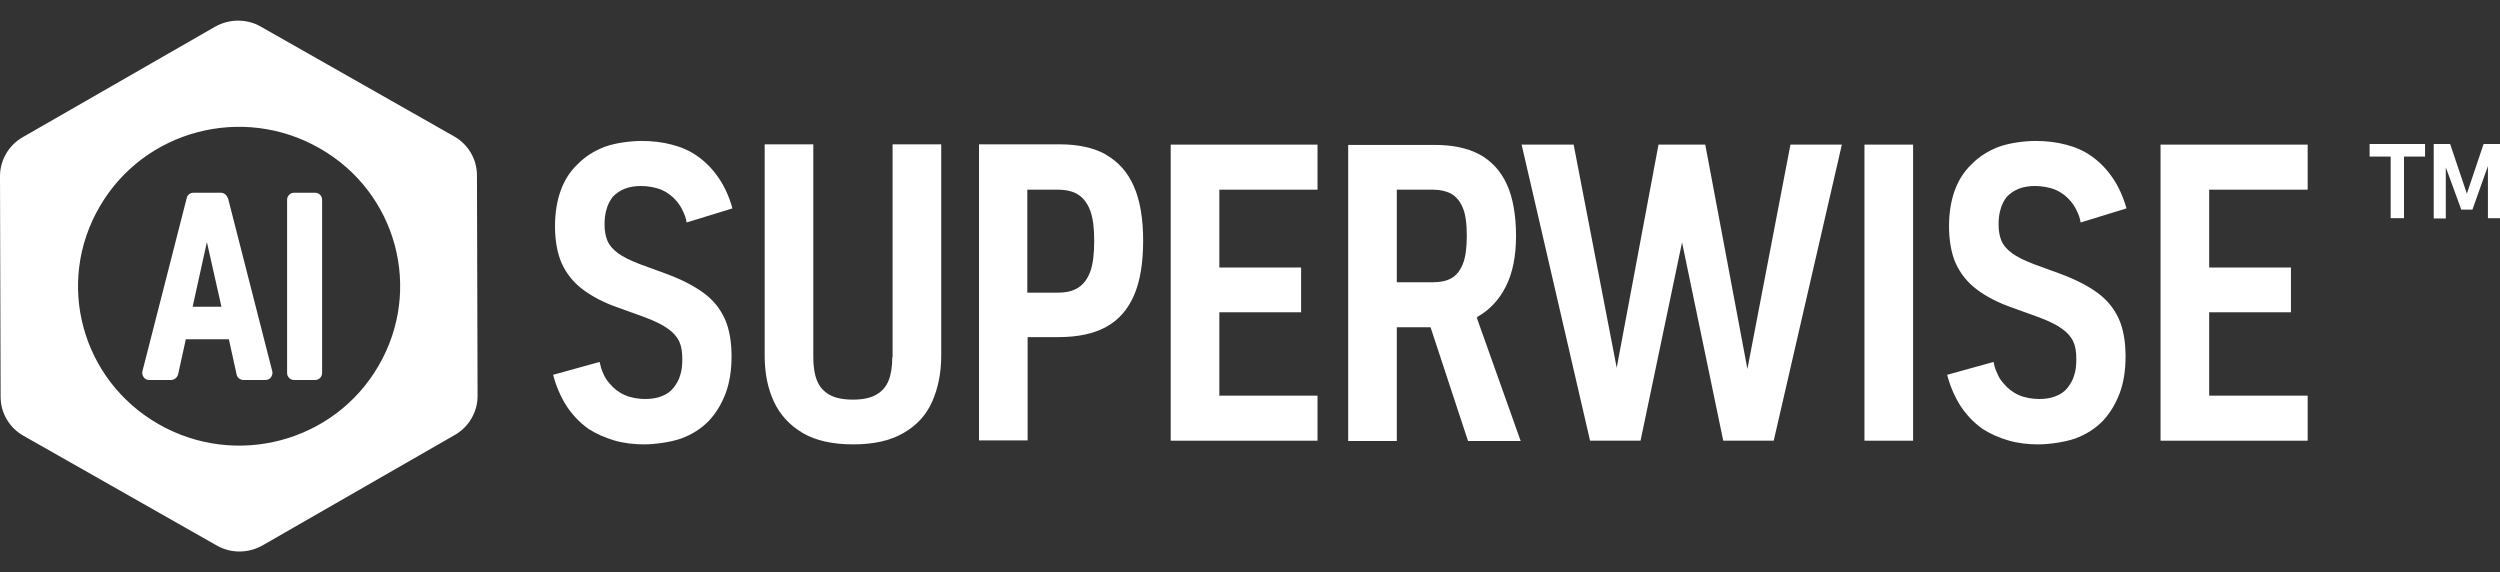 <svg width="201" height="46" viewBox="0 0 201 46" fill="none" xmlns="http://www.w3.org/2000/svg">
<rect x="0" y="0" width="201" height="46" fill="#333333" stroke="none"/>
<path d="M18.302 15.915C18.227 15.669 18.003 15.496 17.754 15.496H15.563C15.289 15.496 15.065 15.669 15.015 15.915L11.454 29.838C11.405 30.011 11.454 30.183 11.554 30.331C11.654 30.479 11.828 30.553 12.002 30.553H13.745C14.019 30.553 14.243 30.356 14.318 30.109L14.941 27.276H18.402L19.024 30.109C19.074 30.381 19.323 30.553 19.597 30.553H21.34C21.514 30.553 21.689 30.479 21.788 30.331C21.888 30.183 21.938 30.011 21.888 29.838L18.327 15.915H18.302ZM15.488 24.663L16.634 19.464L17.804 24.663H15.488Z" fill="white"/>
<path d="M25.324 15.496H23.656C23.332 15.496 23.083 15.743 23.083 16.063V29.986C23.083 30.307 23.332 30.553 23.656 30.553H25.324C25.648 30.553 25.897 30.307 25.897 29.986V16.063C25.897 15.743 25.648 15.496 25.324 15.496ZM23.681 15.694C23.631 15.694 23.581 15.694 23.531 15.718C23.581 15.718 23.631 15.694 23.681 15.694Z" fill="white"/>
<path d="M38.397 31.834L38.347 14.092C38.347 12.81 37.65 11.603 36.505 10.962L20.967 2.14C19.846 1.499 18.452 1.499 17.306 2.14L1.818 11.036C0.697 11.677 0 12.884 0 14.166L0.05 31.908C0.05 33.19 0.747 34.397 1.892 35.038L17.431 43.86C18.551 44.501 19.946 44.501 21.091 43.86L36.579 34.964C37.7 34.323 38.397 33.116 38.397 31.834ZM12.749 34.102C6.549 30.553 4.432 22.741 8.018 16.605C11.579 10.469 19.497 8.375 25.698 11.923C31.898 15.447 34.015 23.283 30.429 29.419C26.868 35.555 18.95 37.65 12.749 34.102Z" fill="white"/>
<path d="M49.254 15.841C49.528 15.546 49.852 15.324 50.225 15.176C50.599 15.028 51.047 14.954 51.545 14.954C52.043 14.954 52.715 15.053 53.213 15.274C53.711 15.496 54.109 15.817 54.433 16.211C54.608 16.433 54.782 16.679 54.906 16.975C55.056 17.27 55.155 17.566 55.205 17.887L58.891 16.753C58.617 15.792 58.243 14.979 57.77 14.289C57.297 13.599 56.724 13.007 56.052 12.539C55.454 12.12 54.782 11.825 54.01 11.627C53.263 11.43 52.441 11.332 51.595 11.332C50.748 11.332 49.503 11.479 48.631 11.8C47.785 12.12 47.038 12.588 46.44 13.204C45.818 13.796 45.369 14.511 45.071 15.348C44.772 16.186 44.622 17.147 44.622 18.207C44.622 19.267 44.797 20.375 45.17 21.189C45.544 22.002 46.092 22.692 46.839 23.259C47.586 23.826 48.557 24.343 49.777 24.762L51.893 25.526C52.665 25.822 53.288 26.117 53.711 26.438C54.134 26.733 54.433 27.078 54.608 27.448C54.782 27.818 54.857 28.286 54.857 28.853C54.857 29.419 54.807 29.814 54.682 30.183C54.583 30.553 54.383 30.873 54.159 31.169C53.91 31.489 53.587 31.711 53.188 31.859C52.815 32.007 52.367 32.081 51.868 32.081C51.37 32.081 50.698 31.982 50.225 31.76C49.727 31.539 49.329 31.218 49.005 30.824C48.806 30.602 48.631 30.356 48.507 30.035C48.357 29.74 48.283 29.419 48.208 29.099L44.473 30.134C44.722 31.095 45.095 31.933 45.569 32.672C46.067 33.411 46.639 34.003 47.337 34.496C47.959 34.89 48.631 35.186 49.378 35.408C50.125 35.629 50.947 35.728 51.794 35.728C52.64 35.728 53.91 35.555 54.757 35.26C55.629 34.939 56.376 34.471 56.998 33.83C57.571 33.214 58.019 32.475 58.343 31.613C58.666 30.75 58.816 29.764 58.816 28.631C58.816 27.497 58.642 26.438 58.268 25.624C57.895 24.811 57.347 24.121 56.575 23.554C55.803 22.988 54.807 22.47 53.537 22.002L51.445 21.238C50.673 20.942 50.076 20.647 49.677 20.351C49.254 20.03 48.98 19.71 48.831 19.34C48.681 18.971 48.606 18.552 48.606 18.059C48.606 17.566 48.656 17.147 48.781 16.778C48.88 16.408 49.055 16.112 49.254 15.841Z" fill="white"/>
<path d="M71.739 28.729C71.739 29.469 71.64 30.109 71.441 30.602C71.241 31.095 70.918 31.465 70.445 31.736C69.971 32.007 69.349 32.13 68.577 32.13C67.805 32.13 67.158 32.007 66.684 31.736C66.211 31.465 65.888 31.095 65.689 30.602C65.489 30.109 65.39 29.493 65.39 28.729V11.603H61.48V28.606C61.48 30.011 61.729 31.243 62.227 32.303C62.725 33.362 63.497 34.2 64.543 34.816C65.589 35.432 66.958 35.728 68.602 35.728C70.245 35.728 71.565 35.432 72.636 34.816C73.707 34.2 74.478 33.362 74.952 32.278C75.425 31.194 75.674 29.986 75.674 28.606V11.603H71.764V28.729H71.739Z" fill="white"/>
<path d="M88.946 12.441C87.95 11.874 86.68 11.603 85.161 11.603H78.712V35.407H82.621V27.103H85.111C86.655 27.103 87.925 26.832 88.921 26.29C89.917 25.748 90.664 24.91 91.162 23.776C91.66 22.643 91.909 21.164 91.909 19.365C91.909 17.566 91.66 16.112 91.162 14.979C90.664 13.845 89.917 13.007 88.921 12.441H88.946ZM87.651 21.854C87.427 22.445 87.103 22.864 86.68 23.135C86.257 23.407 85.709 23.53 85.012 23.53H82.596V15.25H85.012C85.709 15.25 86.257 15.373 86.68 15.644C87.103 15.915 87.427 16.334 87.651 16.925C87.875 17.517 87.975 18.33 87.975 19.365C87.975 20.4 87.875 21.263 87.651 21.854Z" fill="white"/>
<path d="M94.125 35.432H105.928V31.81H98.035V25.107H104.609V21.509H98.035V15.25H105.928V11.627H94.125V35.432Z" fill="white"/>
<path d="M118.777 25.477C119.748 24.934 120.52 24.121 121.068 23.037C121.616 21.953 121.89 20.597 121.89 18.971C121.89 17.344 121.641 15.866 121.143 14.806C120.645 13.722 119.898 12.933 118.952 12.416C117.98 11.898 116.785 11.652 115.366 11.652H108.394V35.457H112.303V26.314H115.017L118.03 35.457H122.263L118.727 25.526C118.727 25.526 118.777 25.526 118.802 25.501L118.777 25.477ZM112.278 15.25H115.191C115.764 15.25 116.237 15.348 116.661 15.57C117.059 15.792 117.383 16.162 117.607 16.704C117.831 17.221 117.931 17.985 117.931 18.946C117.931 19.907 117.831 20.696 117.607 21.238C117.383 21.78 117.084 22.15 116.686 22.372C116.287 22.593 115.814 22.692 115.241 22.692H112.303V15.274L112.278 15.25Z" fill="white"/>
<path d="M140.491 29.666L137.104 11.627H133.344L129.983 29.567L126.521 11.627H122.338L127.841 35.432H131.9L135.237 19.488L138.549 35.432H142.607L148.086 11.627H143.952L140.491 29.666Z" fill="white"/>
<path d="M153.813 11.627H149.903V35.432H153.813V11.627Z" fill="white"/>
<path d="M161.333 15.841C161.607 15.546 161.931 15.324 162.304 15.176C162.678 15.028 163.126 14.954 163.624 14.954C164.122 14.954 164.794 15.053 165.292 15.274C165.79 15.496 166.189 15.817 166.512 16.211C166.687 16.433 166.861 16.679 166.985 16.975C167.135 17.27 167.234 17.566 167.284 17.887L170.97 16.753C170.696 15.792 170.322 14.979 169.849 14.289C169.376 13.599 168.803 13.007 168.131 12.539C167.533 12.12 166.861 11.825 166.089 11.627C165.342 11.43 164.52 11.332 163.674 11.332C162.827 11.332 161.582 11.479 160.71 11.8C159.864 12.12 159.117 12.588 158.519 13.204C157.897 13.796 157.448 14.511 157.15 15.348C156.851 16.186 156.701 17.147 156.701 18.207C156.701 19.267 156.876 20.375 157.249 21.189C157.623 22.002 158.171 22.692 158.918 23.259C159.665 23.826 160.636 24.343 161.856 24.762L163.972 25.526C164.744 25.822 165.367 26.117 165.79 26.438C166.214 26.733 166.512 27.078 166.687 27.448C166.861 27.818 166.936 28.286 166.936 28.853C166.936 29.419 166.886 29.814 166.761 30.183C166.662 30.553 166.463 30.873 166.238 31.169C165.989 31.489 165.666 31.711 165.267 31.859C164.894 32.007 164.446 32.081 163.948 32.081C163.45 32.081 162.777 31.982 162.304 31.76C161.806 31.539 161.408 31.218 161.084 30.824C160.885 30.602 160.71 30.356 160.586 30.035C160.437 29.74 160.337 29.419 160.287 29.099L156.552 30.134C156.801 31.095 157.175 31.933 157.648 32.672C158.146 33.411 158.718 34.003 159.416 34.496C160.038 34.89 160.71 35.186 161.457 35.408C162.205 35.629 163.026 35.728 163.873 35.728C164.72 35.728 165.989 35.555 166.836 35.26C167.708 34.939 168.455 34.471 169.077 33.83C169.65 33.214 170.098 32.475 170.422 31.613C170.746 30.75 170.895 29.764 170.895 28.631C170.895 27.497 170.721 26.438 170.347 25.624C169.974 24.811 169.426 24.121 168.654 23.554C167.882 22.988 166.886 22.47 165.616 22.002L163.524 21.238C162.752 20.942 162.155 20.647 161.756 20.351C161.333 20.03 161.059 19.71 160.91 19.34C160.76 18.971 160.686 18.552 160.686 18.059C160.686 17.566 160.735 17.147 160.86 16.778C160.959 16.408 161.134 16.112 161.333 15.841Z" fill="white"/>
<path d="M185.536 15.25V11.627H173.708V35.432H185.536V31.81H177.618V25.107H184.192V21.509H177.618V15.25H185.536Z" fill="white"/>
<path d="M190.517 12.588V11.578H194.974V12.588H193.281V17.541H192.21V12.588H190.517Z" fill="white"/>
<path d="M195.671 11.578H196.991L198.336 15.57L199.68 11.578H201V17.541H200.029V13.352L198.784 16.852H197.887L196.642 13.451V17.566H195.671V11.603V11.578Z" fill="white"/>
</svg>
